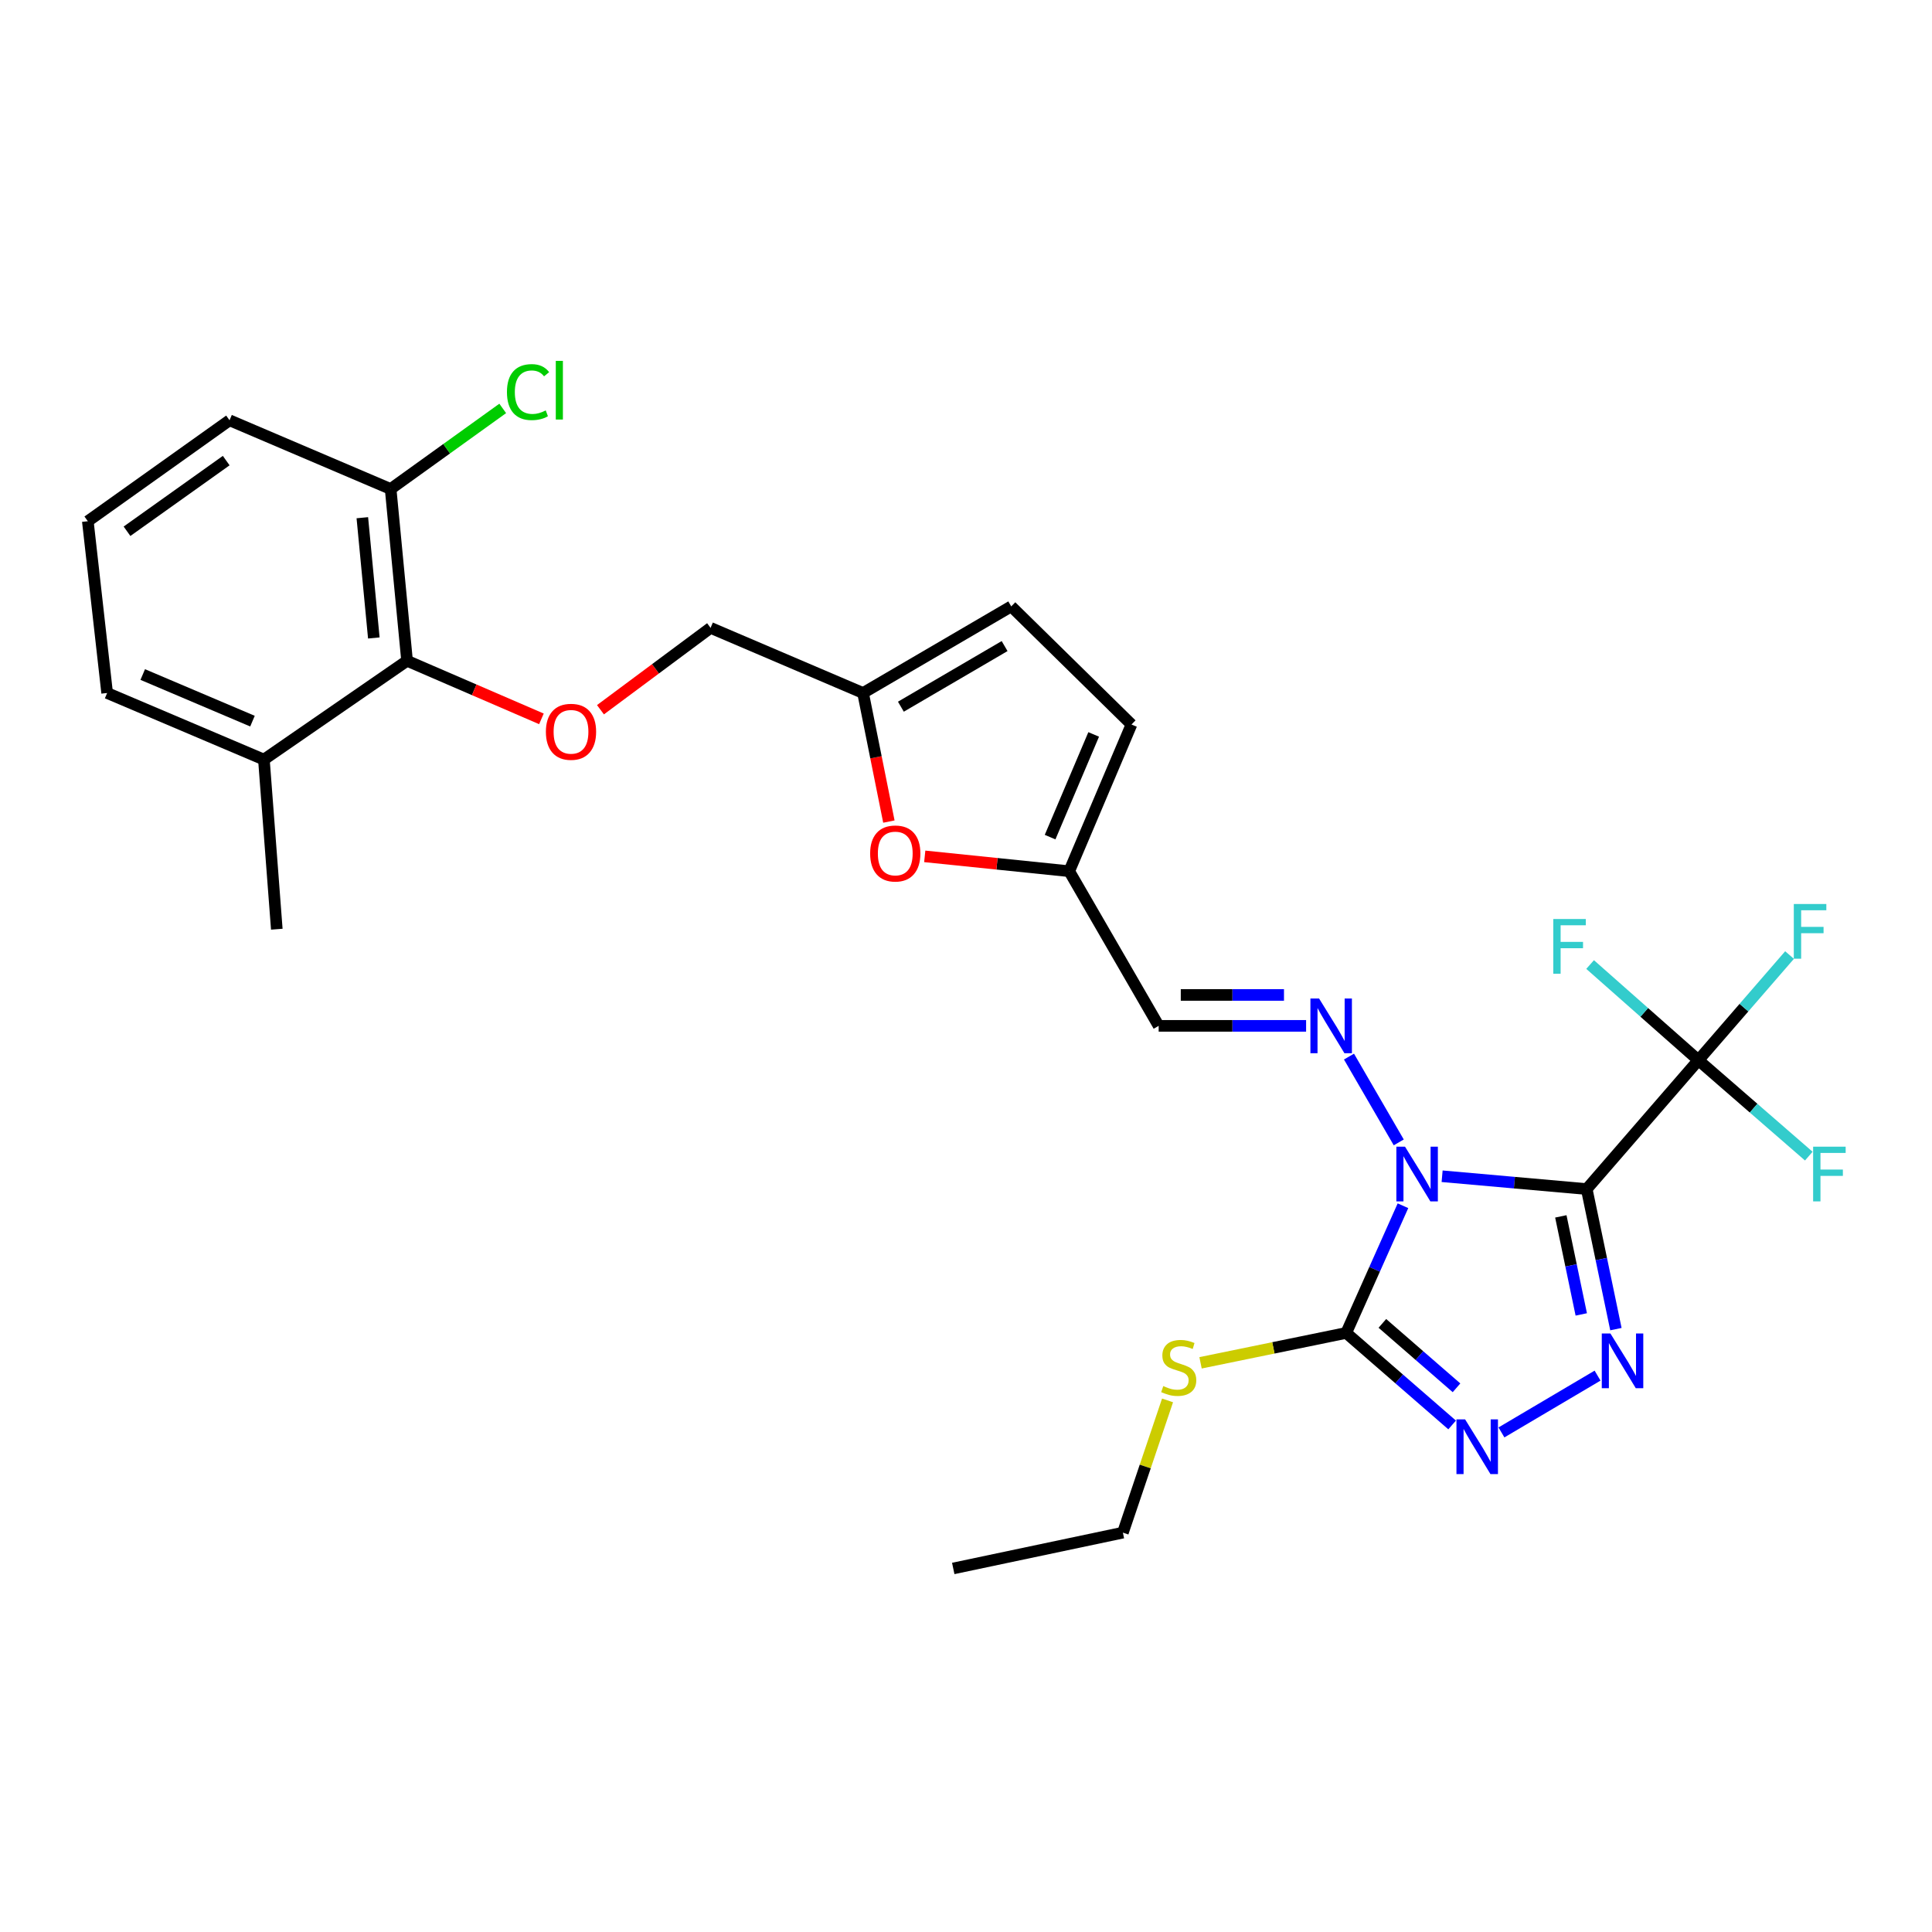<?xml version='1.0' encoding='iso-8859-1'?>
<svg version='1.1' baseProfile='full'
              xmlns='http://www.w3.org/2000/svg'
                      xmlns:rdkit='http://www.rdkit.org/xml'
                      xmlns:xlink='http://www.w3.org/1999/xlink'
                  xml:space='preserve'
width='1000px' height='1000px' viewBox='0 0 1000 1000'>
<!-- END OF HEADER -->
<rect style='opacity:1.0;fill:#FFFFFF;stroke:none' width='1000' height='1000' x='0' y='0'> </rect>
<path class='bond-0' d='M 746.437,608.824 L 783.86,612.14' style='fill:none;fill-rule:evenodd;stroke:#0000FF;stroke-width:6px;stroke-linecap:butt;stroke-linejoin:miter;stroke-opacity:1' />
<path class='bond-0' d='M 783.86,612.14 L 821.283,615.456' style='fill:none;fill-rule:evenodd;stroke:#000000;stroke-width:6px;stroke-linecap:butt;stroke-linejoin:miter;stroke-opacity:1' />
<path class='bond-2' d='M 726.171,624.089 L 711.483,657.004' style='fill:none;fill-rule:evenodd;stroke:#0000FF;stroke-width:6px;stroke-linecap:butt;stroke-linejoin:miter;stroke-opacity:1' />
<path class='bond-2' d='M 711.483,657.004 L 696.796,689.92' style='fill:none;fill-rule:evenodd;stroke:#000000;stroke-width:6px;stroke-linecap:butt;stroke-linejoin:miter;stroke-opacity:1' />
<path class='bond-5' d='M 723.995,591.301 L 698.232,546.886' style='fill:none;fill-rule:evenodd;stroke:#0000FF;stroke-width:6px;stroke-linecap:butt;stroke-linejoin:miter;stroke-opacity:1' />
<path class='bond-1' d='M 821.283,615.456 L 828.839,651.705' style='fill:none;fill-rule:evenodd;stroke:#000000;stroke-width:6px;stroke-linecap:butt;stroke-linejoin:miter;stroke-opacity:1' />
<path class='bond-1' d='M 828.839,651.705 L 836.394,687.953' style='fill:none;fill-rule:evenodd;stroke:#0000FF;stroke-width:6px;stroke-linecap:butt;stroke-linejoin:miter;stroke-opacity:1' />
<path class='bond-1' d='M 807.885,629.596 L 813.173,654.97' style='fill:none;fill-rule:evenodd;stroke:#000000;stroke-width:6px;stroke-linecap:butt;stroke-linejoin:miter;stroke-opacity:1' />
<path class='bond-1' d='M 813.173,654.97 L 818.462,680.344' style='fill:none;fill-rule:evenodd;stroke:#0000FF;stroke-width:6px;stroke-linecap:butt;stroke-linejoin:miter;stroke-opacity:1' />
<path class='bond-4' d='M 821.283,615.456 L 879.087,548.763' style='fill:none;fill-rule:evenodd;stroke:#000000;stroke-width:6px;stroke-linecap:butt;stroke-linejoin:miter;stroke-opacity:1' />
<path class='bond-28' d='M 826.895,712.021 L 777.149,741.419' style='fill:none;fill-rule:evenodd;stroke:#0000FF;stroke-width:6px;stroke-linecap:butt;stroke-linejoin:miter;stroke-opacity:1' />
<path class='bond-3' d='M 696.796,689.92 L 724.205,713.735' style='fill:none;fill-rule:evenodd;stroke:#000000;stroke-width:6px;stroke-linecap:butt;stroke-linejoin:miter;stroke-opacity:1' />
<path class='bond-3' d='M 724.205,713.735 L 751.615,737.551' style='fill:none;fill-rule:evenodd;stroke:#0000FF;stroke-width:6px;stroke-linecap:butt;stroke-linejoin:miter;stroke-opacity:1' />
<path class='bond-3' d='M 715.514,684.985 L 734.701,701.656' style='fill:none;fill-rule:evenodd;stroke:#000000;stroke-width:6px;stroke-linecap:butt;stroke-linejoin:miter;stroke-opacity:1' />
<path class='bond-3' d='M 734.701,701.656 L 753.887,718.327' style='fill:none;fill-rule:evenodd;stroke:#0000FF;stroke-width:6px;stroke-linecap:butt;stroke-linejoin:miter;stroke-opacity:1' />
<path class='bond-14' d='M 696.796,689.92 L 659.098,697.656' style='fill:none;fill-rule:evenodd;stroke:#000000;stroke-width:6px;stroke-linecap:butt;stroke-linejoin:miter;stroke-opacity:1' />
<path class='bond-14' d='M 659.098,697.656 L 621.401,705.391' style='fill:none;fill-rule:evenodd;stroke:#CCCC00;stroke-width:6px;stroke-linecap:butt;stroke-linejoin:miter;stroke-opacity:1' />
<path class='bond-17' d='M 879.087,548.763 L 902.675,521.547' style='fill:none;fill-rule:evenodd;stroke:#000000;stroke-width:6px;stroke-linecap:butt;stroke-linejoin:miter;stroke-opacity:1' />
<path class='bond-17' d='M 902.675,521.547 L 926.264,494.33' style='fill:none;fill-rule:evenodd;stroke:#33CCCC;stroke-width:6px;stroke-linecap:butt;stroke-linejoin:miter;stroke-opacity:1' />
<path class='bond-18' d='M 879.087,548.763 L 851.062,524.004' style='fill:none;fill-rule:evenodd;stroke:#000000;stroke-width:6px;stroke-linecap:butt;stroke-linejoin:miter;stroke-opacity:1' />
<path class='bond-18' d='M 851.062,524.004 L 823.038,499.244' style='fill:none;fill-rule:evenodd;stroke:#33CCCC;stroke-width:6px;stroke-linecap:butt;stroke-linejoin:miter;stroke-opacity:1' />
<path class='bond-19' d='M 879.087,548.763 L 907.656,573.587' style='fill:none;fill-rule:evenodd;stroke:#000000;stroke-width:6px;stroke-linecap:butt;stroke-linejoin:miter;stroke-opacity:1' />
<path class='bond-19' d='M 907.656,573.587 L 936.226,598.41' style='fill:none;fill-rule:evenodd;stroke:#33CCCC;stroke-width:6px;stroke-linecap:butt;stroke-linejoin:miter;stroke-opacity:1' />
<path class='bond-6' d='M 676.036,530.983 L 637.88,530.983' style='fill:none;fill-rule:evenodd;stroke:#0000FF;stroke-width:6px;stroke-linecap:butt;stroke-linejoin:miter;stroke-opacity:1' />
<path class='bond-6' d='M 637.88,530.983 L 599.725,530.983' style='fill:none;fill-rule:evenodd;stroke:#000000;stroke-width:6px;stroke-linecap:butt;stroke-linejoin:miter;stroke-opacity:1' />
<path class='bond-6' d='M 664.589,514.981 L 637.88,514.981' style='fill:none;fill-rule:evenodd;stroke:#0000FF;stroke-width:6px;stroke-linecap:butt;stroke-linejoin:miter;stroke-opacity:1' />
<path class='bond-6' d='M 637.88,514.981 L 611.171,514.981' style='fill:none;fill-rule:evenodd;stroke:#000000;stroke-width:6px;stroke-linecap:butt;stroke-linejoin:miter;stroke-opacity:1' />
<path class='bond-7' d='M 599.725,530.983 L 553.425,450.936' style='fill:none;fill-rule:evenodd;stroke:#000000;stroke-width:6px;stroke-linecap:butt;stroke-linejoin:miter;stroke-opacity:1' />
<path class='bond-8' d='M 553.425,450.936 L 516.037,447.094' style='fill:none;fill-rule:evenodd;stroke:#000000;stroke-width:6px;stroke-linecap:butt;stroke-linejoin:miter;stroke-opacity:1' />
<path class='bond-8' d='M 516.037,447.094 L 478.649,443.251' style='fill:none;fill-rule:evenodd;stroke:#FF0000;stroke-width:6px;stroke-linecap:butt;stroke-linejoin:miter;stroke-opacity:1' />
<path class='bond-12' d='M 553.425,450.936 L 585.652,374.997' style='fill:none;fill-rule:evenodd;stroke:#000000;stroke-width:6px;stroke-linecap:butt;stroke-linejoin:miter;stroke-opacity:1' />
<path class='bond-12' d='M 543.529,433.294 L 566.087,380.137' style='fill:none;fill-rule:evenodd;stroke:#000000;stroke-width:6px;stroke-linecap:butt;stroke-linejoin:miter;stroke-opacity:1' />
<path class='bond-11' d='M 460.085,425.246 L 453.401,391.969' style='fill:none;fill-rule:evenodd;stroke:#FF0000;stroke-width:6px;stroke-linecap:butt;stroke-linejoin:miter;stroke-opacity:1' />
<path class='bond-11' d='M 453.401,391.969 L 446.717,358.693' style='fill:none;fill-rule:evenodd;stroke:#000000;stroke-width:6px;stroke-linecap:butt;stroke-linejoin:miter;stroke-opacity:1' />
<path class='bond-9' d='M 210.695,342.024 L 245.467,357.051' style='fill:none;fill-rule:evenodd;stroke:#000000;stroke-width:6px;stroke-linecap:butt;stroke-linejoin:miter;stroke-opacity:1' />
<path class='bond-9' d='M 245.467,357.051 L 280.239,372.079' style='fill:none;fill-rule:evenodd;stroke:#FF0000;stroke-width:6px;stroke-linecap:butt;stroke-linejoin:miter;stroke-opacity:1' />
<path class='bond-15' d='M 210.695,342.024 L 202.196,253.105' style='fill:none;fill-rule:evenodd;stroke:#000000;stroke-width:6px;stroke-linecap:butt;stroke-linejoin:miter;stroke-opacity:1' />
<path class='bond-15' d='M 193.49,330.209 L 187.541,267.966' style='fill:none;fill-rule:evenodd;stroke:#000000;stroke-width:6px;stroke-linecap:butt;stroke-linejoin:miter;stroke-opacity:1' />
<path class='bond-16' d='M 210.695,342.024 L 136.596,393.16' style='fill:none;fill-rule:evenodd;stroke:#000000;stroke-width:6px;stroke-linecap:butt;stroke-linejoin:miter;stroke-opacity:1' />
<path class='bond-10' d='M 310.801,367.356 L 339.296,346.169' style='fill:none;fill-rule:evenodd;stroke:#FF0000;stroke-width:6px;stroke-linecap:butt;stroke-linejoin:miter;stroke-opacity:1' />
<path class='bond-10' d='M 339.296,346.169 L 367.791,324.982' style='fill:none;fill-rule:evenodd;stroke:#000000;stroke-width:6px;stroke-linecap:butt;stroke-linejoin:miter;stroke-opacity:1' />
<path class='bond-20' d='M 446.717,358.693 L 367.791,324.982' style='fill:none;fill-rule:evenodd;stroke:#000000;stroke-width:6px;stroke-linecap:butt;stroke-linejoin:miter;stroke-opacity:1' />
<path class='bond-29' d='M 446.717,358.693 L 523.412,313.869' style='fill:none;fill-rule:evenodd;stroke:#000000;stroke-width:6px;stroke-linecap:butt;stroke-linejoin:miter;stroke-opacity:1' />
<path class='bond-29' d='M 466.296,365.785 L 519.982,334.408' style='fill:none;fill-rule:evenodd;stroke:#000000;stroke-width:6px;stroke-linecap:butt;stroke-linejoin:miter;stroke-opacity:1' />
<path class='bond-13' d='M 585.652,374.997 L 523.412,313.869' style='fill:none;fill-rule:evenodd;stroke:#000000;stroke-width:6px;stroke-linecap:butt;stroke-linejoin:miter;stroke-opacity:1' />
<path class='bond-25' d='M 604.321,724.847 L 592.764,759.07' style='fill:none;fill-rule:evenodd;stroke:#CCCC00;stroke-width:6px;stroke-linecap:butt;stroke-linejoin:miter;stroke-opacity:1' />
<path class='bond-25' d='M 592.764,759.07 L 581.207,793.294' style='fill:none;fill-rule:evenodd;stroke:#000000;stroke-width:6px;stroke-linecap:butt;stroke-linejoin:miter;stroke-opacity:1' />
<path class='bond-21' d='M 202.196,253.105 L 231.201,232.25' style='fill:none;fill-rule:evenodd;stroke:#000000;stroke-width:6px;stroke-linecap:butt;stroke-linejoin:miter;stroke-opacity:1' />
<path class='bond-21' d='M 231.201,232.25 L 260.206,211.396' style='fill:none;fill-rule:evenodd;stroke:#00CC00;stroke-width:6px;stroke-linecap:butt;stroke-linejoin:miter;stroke-opacity:1' />
<path class='bond-23' d='M 202.196,253.105 L 118.807,217.536' style='fill:none;fill-rule:evenodd;stroke:#000000;stroke-width:6px;stroke-linecap:butt;stroke-linejoin:miter;stroke-opacity:1' />
<path class='bond-24' d='M 136.596,393.16 L 55.456,358.693' style='fill:none;fill-rule:evenodd;stroke:#000000;stroke-width:6px;stroke-linecap:butt;stroke-linejoin:miter;stroke-opacity:1' />
<path class='bond-24' d='M 130.681,373.261 L 73.883,349.135' style='fill:none;fill-rule:evenodd;stroke:#000000;stroke-width:6px;stroke-linecap:butt;stroke-linejoin:miter;stroke-opacity:1' />
<path class='bond-26' d='M 136.596,393.16 L 143.272,480.958' style='fill:none;fill-rule:evenodd;stroke:#000000;stroke-width:6px;stroke-linecap:butt;stroke-linejoin:miter;stroke-opacity:1' />
<path class='bond-22' d='M 45.455,269.783 L 55.456,358.693' style='fill:none;fill-rule:evenodd;stroke:#000000;stroke-width:6px;stroke-linecap:butt;stroke-linejoin:miter;stroke-opacity:1' />
<path class='bond-30' d='M 45.455,269.783 L 118.807,217.536' style='fill:none;fill-rule:evenodd;stroke:#000000;stroke-width:6px;stroke-linecap:butt;stroke-linejoin:miter;stroke-opacity:1' />
<path class='bond-30' d='M 65.741,274.98 L 117.088,238.407' style='fill:none;fill-rule:evenodd;stroke:#000000;stroke-width:6px;stroke-linecap:butt;stroke-linejoin:miter;stroke-opacity:1' />
<path class='bond-27' d='M 581.207,793.294 L 493.399,811.829' style='fill:none;fill-rule:evenodd;stroke:#000000;stroke-width:6px;stroke-linecap:butt;stroke-linejoin:miter;stroke-opacity:1' />
<path  class='atom-0' d='M 727.234 593.518
L 736.514 608.518
Q 737.434 609.998, 738.914 612.678
Q 740.394 615.358, 740.474 615.518
L 740.474 593.518
L 744.234 593.518
L 744.234 621.838
L 740.354 621.838
L 730.394 605.438
Q 729.234 603.518, 727.994 601.318
Q 726.794 599.118, 726.434 598.438
L 726.434 621.838
L 722.754 621.838
L 722.754 593.518
L 727.234 593.518
' fill='#0000FF'/>
<path  class='atom-2' d='M 833.559 690.224
L 842.839 705.224
Q 843.759 706.704, 845.239 709.384
Q 846.719 712.064, 846.799 712.224
L 846.799 690.224
L 850.559 690.224
L 850.559 718.544
L 846.679 718.544
L 836.719 702.144
Q 835.559 700.224, 834.319 698.024
Q 833.119 695.824, 832.759 695.144
L 832.759 718.544
L 829.079 718.544
L 829.079 690.224
L 833.559 690.224
' fill='#0000FF'/>
<path  class='atom-4' d='M 758.34 734.674
L 767.62 749.674
Q 768.54 751.154, 770.02 753.834
Q 771.5 756.514, 771.58 756.674
L 771.58 734.674
L 775.34 734.674
L 775.34 762.994
L 771.46 762.994
L 761.5 746.594
Q 760.34 744.674, 759.1 742.474
Q 757.9 740.274, 757.54 739.594
L 757.54 762.994
L 753.86 762.994
L 753.86 734.674
L 758.34 734.674
' fill='#0000FF'/>
<path  class='atom-6' d='M 682.748 516.823
L 692.028 531.823
Q 692.948 533.303, 694.428 535.983
Q 695.908 538.663, 695.988 538.823
L 695.988 516.823
L 699.748 516.823
L 699.748 545.143
L 695.868 545.143
L 685.908 528.743
Q 684.748 526.823, 683.508 524.623
Q 682.308 522.423, 681.948 521.743
L 681.948 545.143
L 678.268 545.143
L 678.268 516.823
L 682.748 516.823
' fill='#0000FF'/>
<path  class='atom-9' d='M 450.386 441.762
Q 450.386 434.962, 453.746 431.162
Q 457.106 427.362, 463.386 427.362
Q 469.666 427.362, 473.026 431.162
Q 476.386 434.962, 476.386 441.762
Q 476.386 448.642, 472.986 452.562
Q 469.586 456.442, 463.386 456.442
Q 457.146 456.442, 453.746 452.562
Q 450.386 448.682, 450.386 441.762
M 463.386 453.242
Q 467.706 453.242, 470.026 450.362
Q 472.386 447.442, 472.386 441.762
Q 472.386 436.202, 470.026 433.402
Q 467.706 430.562, 463.386 430.562
Q 459.066 430.562, 456.706 433.362
Q 454.386 436.162, 454.386 441.762
Q 454.386 447.482, 456.706 450.362
Q 459.066 453.242, 463.386 453.242
' fill='#FF0000'/>
<path  class='atom-11' d='M 282.55 378.776
Q 282.55 371.976, 285.91 368.176
Q 289.27 364.376, 295.55 364.376
Q 301.83 364.376, 305.19 368.176
Q 308.55 371.976, 308.55 378.776
Q 308.55 385.656, 305.15 389.576
Q 301.75 393.456, 295.55 393.456
Q 289.31 393.456, 285.91 389.576
Q 282.55 385.696, 282.55 378.776
M 295.55 390.256
Q 299.87 390.256, 302.19 387.376
Q 304.55 384.456, 304.55 378.776
Q 304.55 373.216, 302.19 370.416
Q 299.87 367.576, 295.55 367.576
Q 291.23 367.576, 288.87 370.376
Q 286.55 373.176, 286.55 378.776
Q 286.55 384.496, 288.87 387.376
Q 291.23 390.256, 295.55 390.256
' fill='#FF0000'/>
<path  class='atom-15' d='M 602.108 717.429
Q 602.428 717.549, 603.748 718.109
Q 605.068 718.669, 606.508 719.029
Q 607.988 719.349, 609.428 719.349
Q 612.108 719.349, 613.668 718.069
Q 615.228 716.749, 615.228 714.469
Q 615.228 712.909, 614.428 711.949
Q 613.668 710.989, 612.468 710.469
Q 611.268 709.949, 609.268 709.349
Q 606.748 708.589, 605.228 707.869
Q 603.748 707.149, 602.668 705.629
Q 601.628 704.109, 601.628 701.549
Q 601.628 697.989, 604.028 695.789
Q 606.468 693.589, 611.268 693.589
Q 614.548 693.589, 618.268 695.149
L 617.348 698.229
Q 613.948 696.829, 611.388 696.829
Q 608.628 696.829, 607.108 697.989
Q 605.588 699.109, 605.628 701.069
Q 605.628 702.589, 606.388 703.509
Q 607.188 704.429, 608.308 704.949
Q 609.468 705.469, 611.388 706.069
Q 613.948 706.869, 615.468 707.669
Q 616.988 708.469, 618.068 710.109
Q 619.188 711.709, 619.188 714.469
Q 619.188 718.389, 616.548 720.509
Q 613.948 722.589, 609.588 722.589
Q 607.068 722.589, 605.148 722.029
Q 603.268 721.509, 601.028 720.589
L 602.108 717.429
' fill='#CCCC00'/>
<path  class='atom-18' d='M 928.47 467.91
L 945.31 467.91
L 945.31 471.15
L 932.27 471.15
L 932.27 479.75
L 943.87 479.75
L 943.87 483.03
L 932.27 483.03
L 932.27 496.23
L 928.47 496.23
L 928.47 467.91
' fill='#33CCCC'/>
<path  class='atom-19' d='M 803.973 475.679
L 820.813 475.679
L 820.813 478.919
L 807.773 478.919
L 807.773 487.519
L 819.373 487.519
L 819.373 490.799
L 807.773 490.799
L 807.773 503.999
L 803.973 503.999
L 803.973 475.679
' fill='#33CCCC'/>
<path  class='atom-20' d='M 938.471 593.518
L 955.311 593.518
L 955.311 596.758
L 942.271 596.758
L 942.271 605.358
L 953.871 605.358
L 953.871 608.638
L 942.271 608.638
L 942.271 621.838
L 938.471 621.838
L 938.471 593.518
' fill='#33CCCC'/>
<path  class='atom-22' d='M 262.396 202.95
Q 262.396 195.91, 265.676 192.23
Q 268.996 188.51, 275.276 188.51
Q 281.116 188.51, 284.236 192.63
L 281.596 194.79
Q 279.316 191.79, 275.276 191.79
Q 270.996 191.79, 268.716 194.67
Q 266.476 197.51, 266.476 202.95
Q 266.476 208.55, 268.796 211.43
Q 271.156 214.31, 275.716 214.31
Q 278.836 214.31, 282.476 212.43
L 283.596 215.43
Q 282.116 216.39, 279.876 216.95
Q 277.636 217.51, 275.156 217.51
Q 268.996 217.51, 265.676 213.75
Q 262.396 209.99, 262.396 202.95
' fill='#00CC00'/>
<path  class='atom-22' d='M 287.676 186.79
L 291.356 186.79
L 291.356 217.15
L 287.676 217.15
L 287.676 186.79
' fill='#00CC00'/>
</svg>
